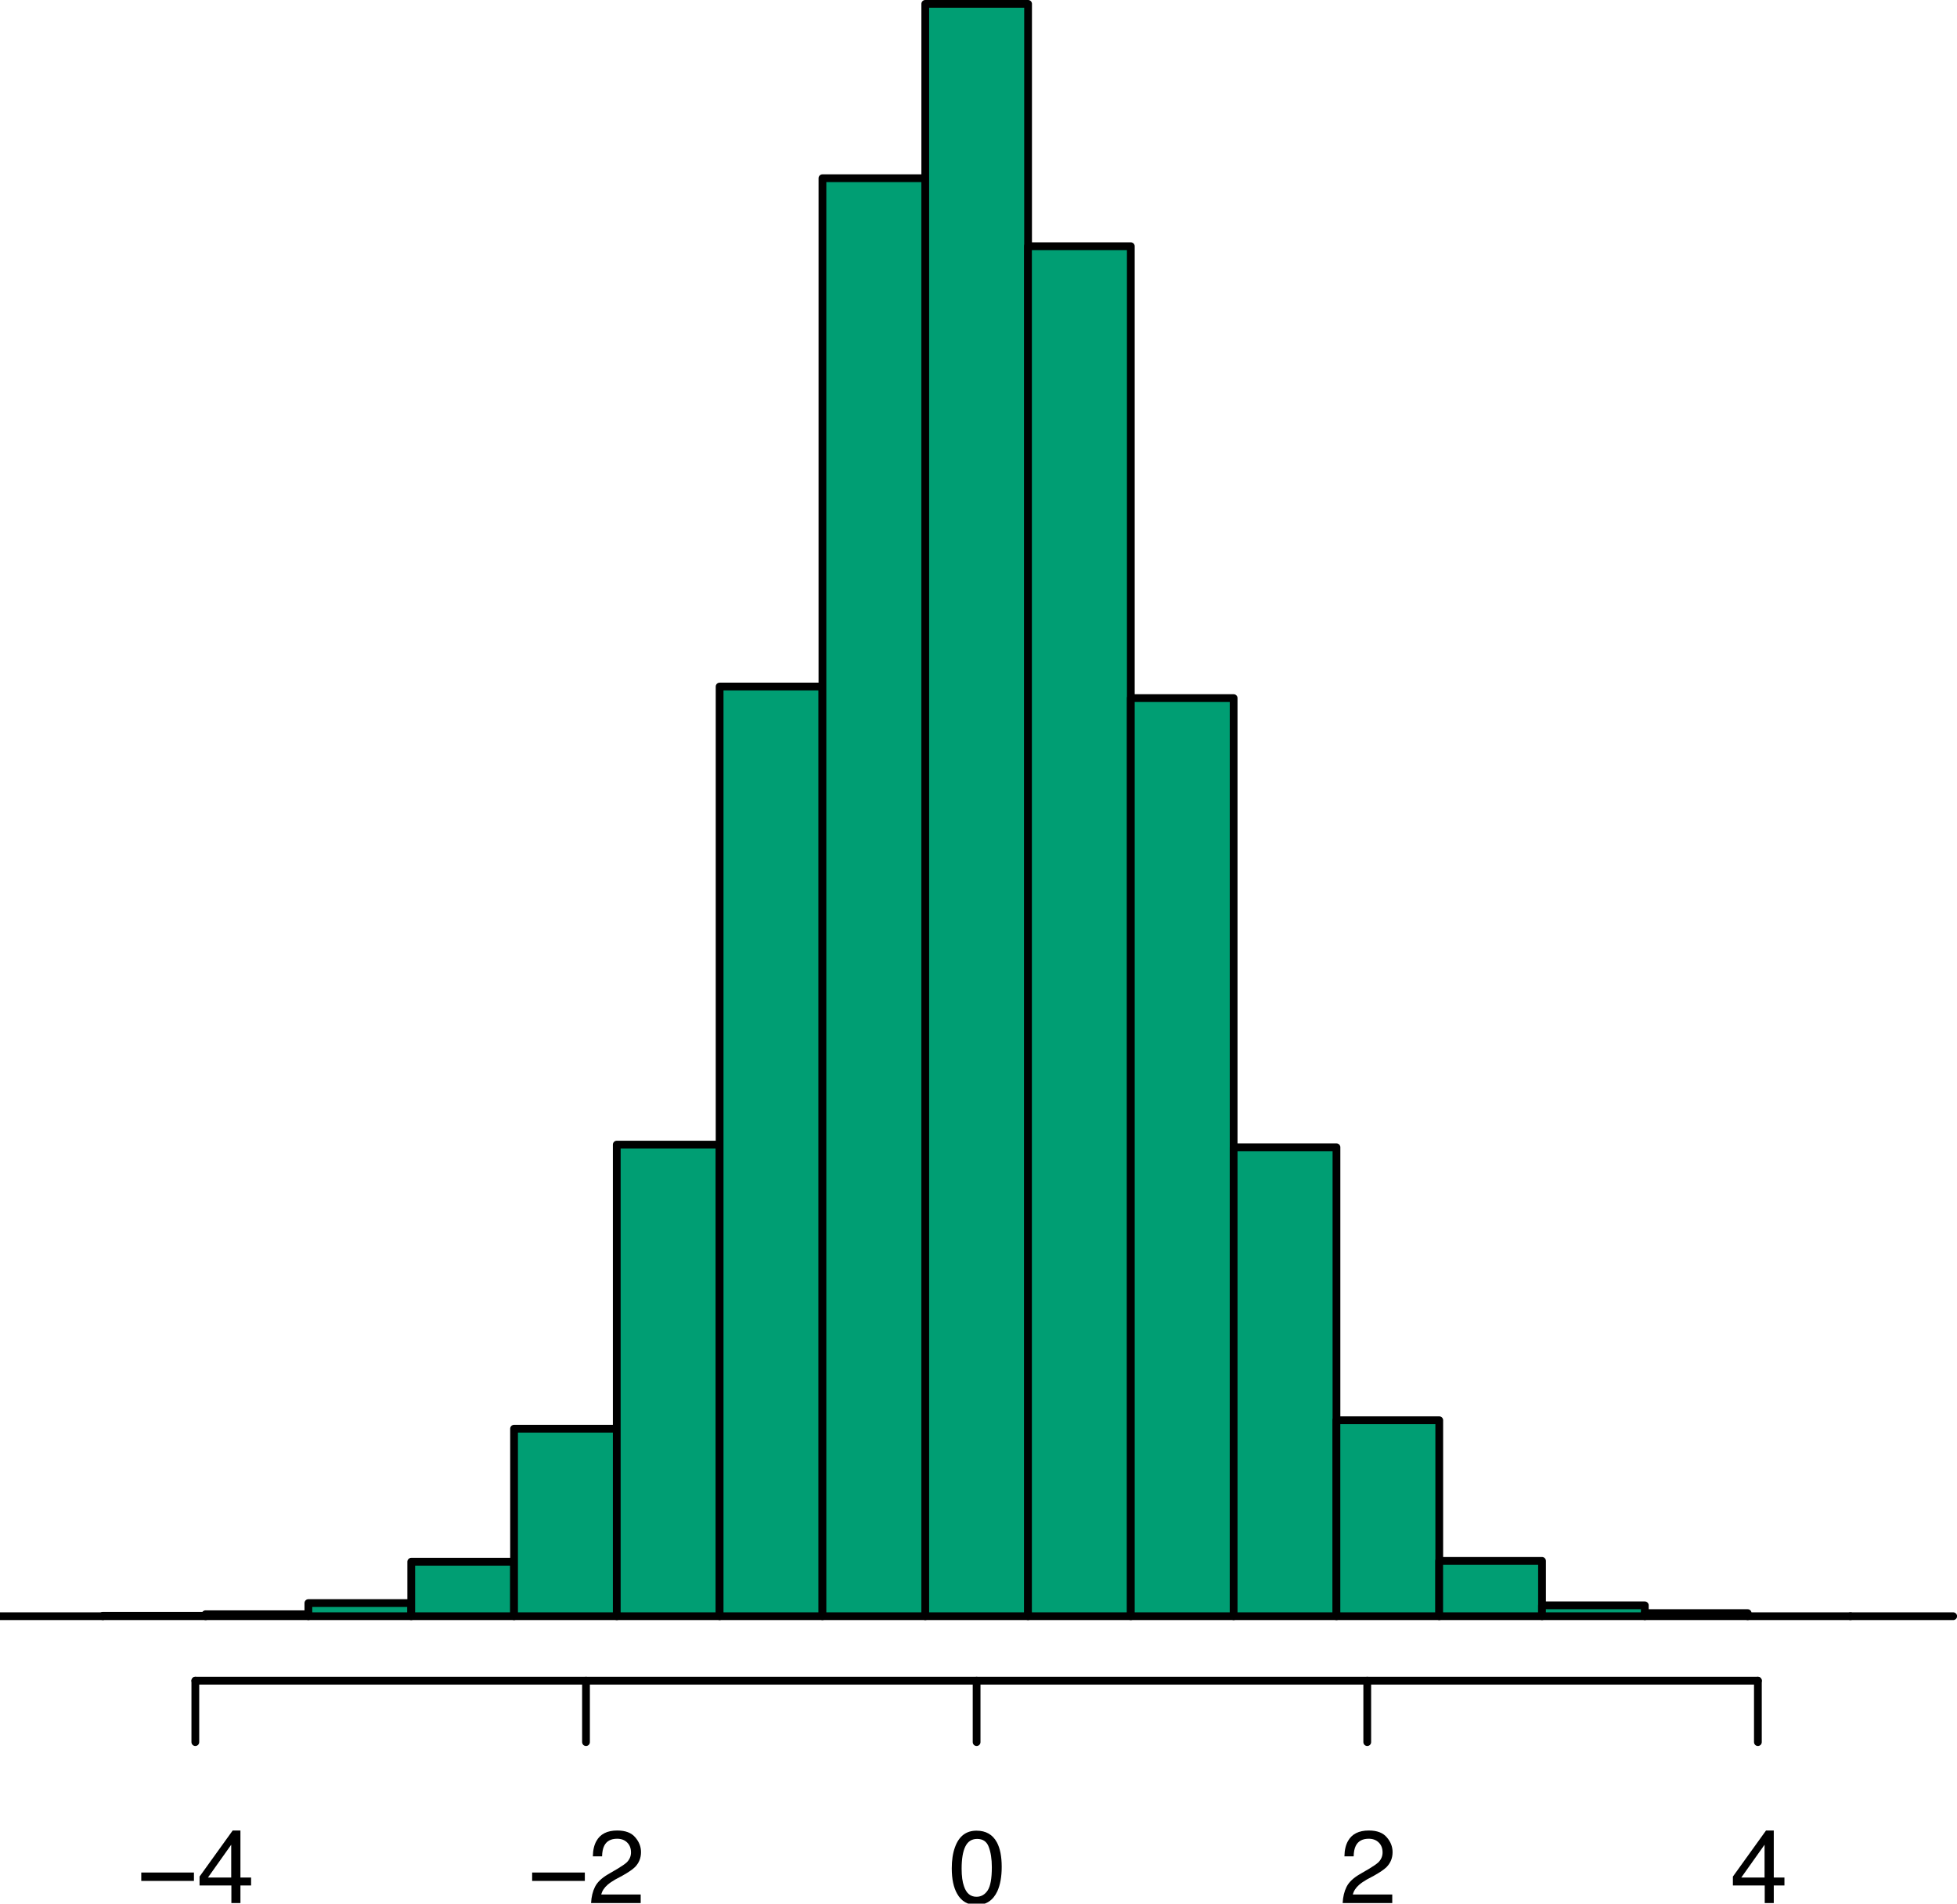 <?xml version="1.0" encoding="UTF-8" standalone="no"?>
<!-- Created with Inkscape (http://www.inkscape.org/) -->

<svg
   width="66.805mm"
   height="64.975mm"
   viewBox="0 0 66.805 64.975"
   version="1.1"
   id="svg1"
   inkscape:version="1.3.2 (091e20e, 2023-11-25)"
   sodipodi:docname="4_10a1.svg"
   xmlns:inkscape="http://www.inkscape.org/namespaces/inkscape"
   xmlns:sodipodi="http://sodipodi.sourceforge.net/DTD/sodipodi-0.dtd"
   xmlns="http://www.w3.org/2000/svg"
   xmlns:svg="http://www.w3.org/2000/svg">
  <sodipodi:namedview
     id="namedview1"
     pagecolor="#ffffff"
     bordercolor="#000000"
     borderopacity="0.25"
     inkscape:showpageshadow="2"
     inkscape:pageopacity="0.0"
     inkscape:pagecheckerboard="0"
     inkscape:deskcolor="#d1d1d1"
     inkscape:document-units="mm"
     inkscape:zoom="0.2102413"
     inkscape:cx="126.04564"
     inkscape:cy="123.66742"
     inkscape:window-width="1312"
     inkscape:window-height="449"
     inkscape:window-x="0"
     inkscape:window-y="38"
     inkscape:window-maximized="0"
     inkscape:current-layer="layer1" />
  <defs
     id="defs1" />
  <g
     inkscape:label="Layer 1"
     inkscape:groupmode="layer"
     id="layer1"
     transform="translate(-71.702,-115.888)">
    <path
       fill="none"
       stroke-width="0.265"
       stroke-linecap="round"
       stroke-linejoin="round"
       stroke="#000000"
       stroke-opacity="1"
       stroke-miterlimit="10"
       d="m 78.37,173.254 h 53.34"
       id="path9" />
    <path
       fill="none"
       stroke-width="0.265"
       stroke-linecap="round"
       stroke-linejoin="round"
       stroke="#000000"
       stroke-opacity="1"
       stroke-miterlimit="10"
       d="m 78.37,173.254 v 2.096"
       id="path10" />
    <path
       fill="none"
       stroke-width="0.265"
       stroke-linecap="round"
       stroke-linejoin="round"
       stroke="#000000"
       stroke-opacity="1"
       stroke-miterlimit="10"
       d="m 91.706,173.254 v 2.096"
       id="path11" />
    <path
       fill="none"
       stroke-width="0.265"
       stroke-linecap="round"
       stroke-linejoin="round"
       stroke="#000000"
       stroke-opacity="1"
       stroke-miterlimit="10"
       d="m 105.04,173.254 v 2.096"
       id="path12" />
    <path
       fill="none"
       stroke-width="0.265"
       stroke-linecap="round"
       stroke-linejoin="round"
       stroke="#000000"
       stroke-opacity="1"
       stroke-miterlimit="10"
       d="m 118.375,173.254 v 2.096"
       id="path13" />
    <path
       fill="none"
       stroke-width="0.265"
       stroke-linecap="round"
       stroke-linejoin="round"
       stroke="#000000"
       stroke-opacity="1"
       stroke-miterlimit="10"
       d="m 131.71,173.254 v 2.096"
       id="path14" />
    <g
       fill="#000000"
       fill-opacity="1"
       id="g15"
       transform="matrix(0.353,0,0,0.353,69.036,105.436)">
      <g
         id="use14"
         transform="translate(20.76,213.62)">
        <path
           d="m 5.547,-2.953 v 0.812 h -5.094 v -0.812 z m 0,0"
           id="path16" />
      </g>
      <g
         id="use15"
         transform="translate(26.6,213.62)">
        <path
           d="m 3.312,-2.469 v -3.172 l -2.25,3.172 z M 3.328,0 V -1.703 H 0.25 V -2.562 l 3.203,-4.453 h 0.75 v 4.547 h 1.031 v 0.766 H 4.203 V 0 Z m 0,0"
           id="path8" />
      </g>
    </g>
    <g
       fill="#000000"
       fill-opacity="1"
       id="g17"
       transform="matrix(0.353,0,0,0.353,69.036,105.436)">
      <g
         id="use16"
         transform="translate(58.56,213.62)">
        <path
           d="m 5.547,-2.953 v 0.812 h -5.094 v -0.812 z m 0,0"
           id="path17" />
      </g>
      <g
         id="use17"
         transform="translate(64.4,213.62)">
        <path
           d="m 0.312,0 c 0.031,-0.602 0.156,-1.125 0.375,-1.562 0.219,-0.445 0.641,-0.852 1.266,-1.219 l 0.938,-0.547 c 0.414,-0.25 0.711,-0.457 0.891,-0.625 0.258,-0.27 0.391,-0.582 0.391,-0.938 0,-0.406 -0.125,-0.727 -0.375,-0.969 -0.242,-0.238 -0.562,-0.359 -0.969,-0.359 -0.605,0 -1.023,0.23 -1.25,0.688 -0.125,0.25 -0.195,0.59 -0.203,1.016 H 0.484 C 0.492,-5.117 0.609,-5.613 0.828,-6 1.203,-6.676 1.875,-7.016 2.844,-7.016 c 0.789,0 1.367,0.219 1.734,0.656 0.375,0.43 0.562,0.906 0.562,1.438 0,0.562 -0.195,1.043 -0.578,1.438 -0.23,0.23 -0.641,0.512 -1.234,0.844 L 2.656,-2.281 c -0.312,0.18 -0.562,0.352 -0.75,0.516 -0.324,0.281 -0.527,0.594 -0.609,0.938 h 3.812 V 0 Z m 0,0"
           id="path6" />
      </g>
    </g>
    <g
       fill="#000000"
       fill-opacity="1"
       id="g18"
       transform="matrix(0.353,0,0,0.353,69.036,105.436)">
      <g
         id="use18"
         transform="translate(99.28,213.62)">
        <path
           d="m 2.703,-7 c 0.906,0 1.562,0.375 1.969,1.125 0.312,0.574 0.469,1.367 0.469,2.375 C 5.141,-2.551 5,-1.766 4.719,-1.141 4.301,-0.254 3.629,0.188 2.703,0.188 c -0.844,0 -1.469,-0.363 -1.875,-1.094 C 0.484,-1.508 0.312,-2.328 0.312,-3.359 0.312,-4.148 0.414,-4.832 0.625,-5.406 1.008,-6.469 1.703,-7 2.703,-7 Z m 0,6.391 c 0.445,0 0.805,-0.203 1.078,-0.609 0.27,-0.406 0.406,-1.156 0.406,-2.25 0,-0.789 -0.102,-1.441 -0.297,-1.953 -0.188,-0.52 -0.562,-0.781 -1.125,-0.781 -0.523,0 -0.902,0.246 -1.141,0.734 -0.242,0.492 -0.359,1.203 -0.359,2.141 0,0.719 0.078,1.293 0.234,1.719 0.227,0.668 0.629,1 1.203,1 z m 0,0"
           id="path5" />
      </g>
    </g>
    <g
       fill="#000000"
       fill-opacity="1"
       id="g19"
       transform="matrix(0.353,0,0,0.353,69.036,105.436)">
      <g
         id="use19"
         transform="translate(137.08,213.62)">
        <path
           d="m 0.312,0 c 0.031,-0.602 0.156,-1.125 0.375,-1.562 0.219,-0.445 0.641,-0.852 1.266,-1.219 l 0.938,-0.547 c 0.414,-0.25 0.711,-0.457 0.891,-0.625 0.258,-0.27 0.391,-0.582 0.391,-0.938 0,-0.406 -0.125,-0.727 -0.375,-0.969 -0.242,-0.238 -0.562,-0.359 -0.969,-0.359 -0.605,0 -1.023,0.23 -1.25,0.688 -0.125,0.25 -0.195,0.59 -0.203,1.016 H 0.484 C 0.492,-5.117 0.609,-5.613 0.828,-6 1.203,-6.676 1.875,-7.016 2.844,-7.016 c 0.789,0 1.367,0.219 1.734,0.656 0.375,0.43 0.562,0.906 0.562,1.438 0,0.562 -0.195,1.043 -0.578,1.438 -0.23,0.23 -0.641,0.512 -1.234,0.844 L 2.656,-2.281 c -0.312,0.18 -0.562,0.352 -0.75,0.516 -0.324,0.281 -0.527,0.594 -0.609,0.938 h 3.812 V 0 Z m 0,0"
           id="path7" />
      </g>
    </g>
    <g
       fill="#000000"
       fill-opacity="1"
       id="g20"
       transform="matrix(0.353,0,0,0.353,69.036,105.436)">
      <g
         id="use20"
         transform="translate(174.88,213.62)">
        <path
           d="m 3.312,-2.469 v -3.172 l -2.25,3.172 z M 3.328,0 V -1.703 H 0.25 V -2.562 l 3.203,-4.453 h 0.75 v 4.547 h 1.031 v 0.766 H 4.203 V 0 Z m 0,0"
           id="path15" />
      </g>
    </g>
    <path
       fill="none"
       stroke-width="0.265"
       stroke-linecap="round"
       stroke-linejoin="round"
       stroke="#000000"
       stroke-opacity="1"
       stroke-miterlimit="10"
       d="m 71.702,171.053 h 3.511 z m 0,0"
       id="path20" />
    <path
       fill-rule="nonzero"
       fill="#009e73"
       fill-opacity="1"
       stroke-width="0.265"
       stroke-linecap="round"
       stroke-linejoin="round"
       stroke="#000000"
       stroke-opacity="1"
       stroke-miterlimit="10"
       d="m 75.213,171.053 h 3.51 v -0.014 h -3.51 z m 0,0"
       id="path21" />
    <path
       fill-rule="nonzero"
       fill="#009e73"
       fill-opacity="1"
       stroke-width="0.265"
       stroke-linecap="round"
       stroke-linejoin="round"
       stroke="#000000"
       stroke-opacity="1"
       stroke-miterlimit="10"
       d="m 78.719,171.053 h 3.51 v -0.068 h -3.51 z m 0,0"
       id="path22" />
    <path
       fill-rule="nonzero"
       fill="#009e73"
       fill-opacity="1"
       stroke-width="0.265"
       stroke-linecap="round"
       stroke-linejoin="round"
       stroke="#000000"
       stroke-opacity="1"
       stroke-miterlimit="10"
       d="m 82.229,171.053 h 3.511 v -0.448 h -3.511 z m 0,0"
       id="path23" />
    <path
       fill-rule="nonzero"
       fill="#009e73"
       fill-opacity="1"
       stroke-width="0.265"
       stroke-linecap="round"
       stroke-linejoin="round"
       stroke="#000000"
       stroke-opacity="1"
       stroke-miterlimit="10"
       d="m 85.74,171.053 h 3.51 v -1.859 h -3.51 z m 0,0"
       id="path24" />
    <path
       fill-rule="nonzero"
       fill="#009e73"
       fill-opacity="1"
       stroke-width="0.265"
       stroke-linecap="round"
       stroke-linejoin="round"
       stroke="#000000"
       stroke-opacity="1"
       stroke-miterlimit="10"
       d="m 89.25,171.053 h 3.51 v -6.4 h -3.51 z m 0,0"
       id="path25" />
    <path
       fill-rule="nonzero"
       fill="#009e73"
       fill-opacity="1"
       stroke-width="0.265"
       stroke-linecap="round"
       stroke-linejoin="round"
       stroke="#000000"
       stroke-opacity="1"
       stroke-miterlimit="10"
       d="m 92.756,171.053 h 3.511 V 154.956 H 92.756 Z m 0,0"
       id="path26" />
    <path
       fill-rule="nonzero"
       fill="#009e73"
       fill-opacity="1"
       stroke-width="0.265"
       stroke-linecap="round"
       stroke-linejoin="round"
       stroke="#000000"
       stroke-opacity="1"
       stroke-miterlimit="10"
       d="m 96.267,171.053 h 3.51 v -31.732 h -3.51 z m 0,0"
       id="path27" />
    <path
       fill-rule="nonzero"
       fill="#009e73"
       fill-opacity="1"
       stroke-width="0.265"
       stroke-linecap="round"
       stroke-linejoin="round"
       stroke="#000000"
       stroke-opacity="1"
       stroke-miterlimit="10"
       d="m 99.777,171.053 h 3.51 v -49.082 h -3.51 z m 0,0"
       id="path28" />
    <path
       fill-rule="nonzero"
       fill="#009e73"
       fill-opacity="1"
       stroke-width="0.265"
       stroke-linecap="round"
       stroke-linejoin="round"
       stroke="#000000"
       stroke-opacity="1"
       stroke-miterlimit="10"
       d="m 103.287,171.053 h 3.51 v -55.033 h -3.51 z m 0,0"
       id="path29" />
    <path
       fill-rule="nonzero"
       fill="#009e73"
       fill-opacity="1"
       stroke-width="0.265"
       stroke-linecap="round"
       stroke-linejoin="round"
       stroke="#000000"
       stroke-opacity="1"
       stroke-miterlimit="10"
       d="m 106.794,171.053 h 3.51 v -46.761 h -3.51 z m 0,0"
       id="path30" />
    <path
       fill-rule="nonzero"
       fill="#009e73"
       fill-opacity="1"
       stroke-width="0.265"
       stroke-linecap="round"
       stroke-linejoin="round"
       stroke="#000000"
       stroke-opacity="1"
       stroke-miterlimit="10"
       d="m 110.304,171.053 h 3.51 v -31.337 h -3.51 z m 0,0"
       id="path31" />
    <path
       fill-rule="nonzero"
       fill="#009e73"
       fill-opacity="1"
       stroke-width="0.265"
       stroke-linecap="round"
       stroke-linejoin="round"
       stroke="#000000"
       stroke-opacity="1"
       stroke-miterlimit="10"
       d="m 113.814,171.053 h 3.51 v -16.006 h -3.51 z m 0,0"
       id="path32" />
    <path
       fill-rule="nonzero"
       fill="#009e73"
       fill-opacity="1"
       stroke-width="0.265"
       stroke-linecap="round"
       stroke-linejoin="round"
       stroke="#000000"
       stroke-opacity="1"
       stroke-miterlimit="10"
       d="m 117.323,171.053 h 3.51 v -6.689 h -3.51 z m 0,0"
       id="path33" />
    <path
       fill-rule="nonzero"
       fill="#009e73"
       fill-opacity="1"
       stroke-width="0.265"
       stroke-linecap="round"
       stroke-linejoin="round"
       stroke="#000000"
       stroke-opacity="1"
       stroke-miterlimit="10"
       d="m 120.831,171.053 h 3.51 v -1.888 h -3.51 z m 0,0"
       id="path34" />
    <path
       fill-rule="nonzero"
       fill="#009e73"
       fill-opacity="1"
       stroke-width="0.265"
       stroke-linecap="round"
       stroke-linejoin="round"
       stroke="#000000"
       stroke-opacity="1"
       stroke-miterlimit="10"
       d="m 124.34,171.053 h 3.51 v -0.371 h -3.51 z m 0,0"
       id="path35" />
    <path
       fill-rule="nonzero"
       fill="#009e73"
       fill-opacity="1"
       stroke-width="0.265"
       stroke-linecap="round"
       stroke-linejoin="round"
       stroke="#000000"
       stroke-opacity="1"
       stroke-miterlimit="10"
       d="m 127.85,171.053 h 3.511 v -0.106 h -3.511 z m 0,0"
       id="path36" />
    <path
       fill="none"
       stroke-width="0.265"
       stroke-linecap="round"
       stroke-linejoin="round"
       stroke="#000000"
       stroke-opacity="1"
       stroke-miterlimit="10"
       d="m 131.361,171.053 h 3.51 z m 0,0"
       id="path37" />
    <path
       fill="none"
       stroke-width="0.265"
       stroke-linecap="round"
       stroke-linejoin="round"
       stroke="#000000"
       stroke-opacity="1"
       stroke-miterlimit="10"
       d="m 134.867,171.053 h 3.51 z m 0,0"
       id="path38" />
  </g>
</svg>
